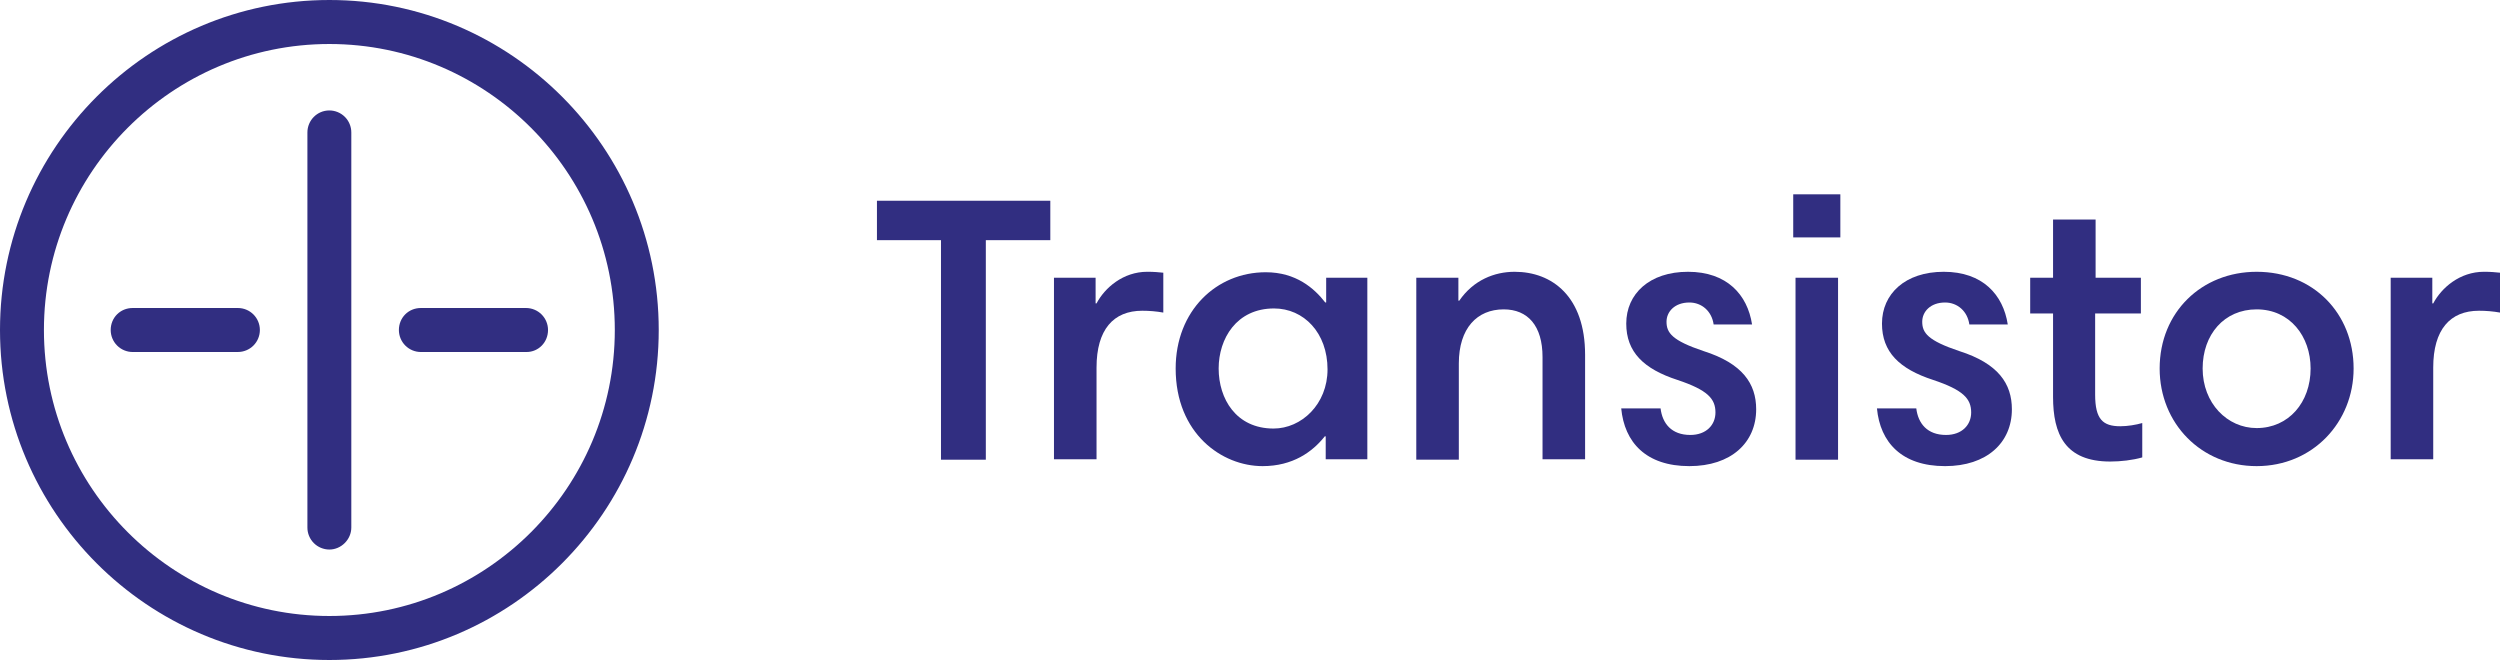 <svg xmlns="http://www.w3.org/2000/svg" width="158" height="42" viewBox="0 0 158 42" fill="none"><path d="M19.834 34.323C20.095 34.584 20.448 34.73 20.816 34.731C21.567 34.731 22.203 34.093 22.203 33.34V8.37C22.203 8.002 22.057 7.648 21.797 7.388C21.536 7.127 21.183 6.981 20.815 6.98C20.035 6.98 19.428 7.617 19.428 8.37V33.341C19.428 33.709 19.574 34.062 19.834 34.323Z" fill="#312E81"></path><path d="M8.383 22.247H15.033L15.034 22.246C15.403 22.246 15.756 22.099 16.017 21.839C16.278 21.578 16.424 21.225 16.424 20.856C16.424 20.487 16.278 20.134 16.017 19.873C15.756 19.612 15.403 19.466 15.034 19.466H8.384C7.603 19.466 6.996 20.074 6.996 20.857C6.996 21.225 7.142 21.578 7.402 21.839C7.662 22.099 8.015 22.246 8.383 22.247Z" fill="#312E81"></path><path d="M26.598 22.247H33.276C34.028 22.247 34.635 21.638 34.635 20.856C34.635 20.488 34.489 20.135 34.229 19.874C33.969 19.614 33.616 19.467 33.248 19.466H26.598C25.817 19.466 25.21 20.074 25.21 20.857C25.21 21.225 25.356 21.578 25.616 21.839C25.877 22.1 26.23 22.247 26.598 22.247Z" fill="#312E81"></path><path fill-rule="evenodd" clip-rule="evenodd" d="M0 20.856C0 32.356 9.338 41.712 20.816 41.712C32.294 41.712 41.632 32.356 41.632 20.856C41.632 9.356 32.294 0 20.816 0C9.338 0 0 9.356 0 20.856ZM2.776 20.856C2.776 10.891 10.871 2.781 20.816 2.781C30.762 2.781 38.856 10.891 38.856 20.856C38.856 30.821 30.762 38.931 20.816 38.931C10.871 38.931 2.776 30.821 2.776 20.856Z" fill="#312E81"></path><path d="M55.423 12.687V15.178H59.47V29.053H62.304V15.178H66.38V12.687H55.423Z" fill="#312E81"></path><path d="M72.191 19.639C72.637 19.638 73.082 19.677 73.521 19.755V17.235L73.502 17.233C73.219 17.205 72.933 17.176 72.51 17.176C70.977 17.176 69.82 18.191 69.3 19.176H69.242V17.554H66.611V29.024H69.301V23.231C69.301 20.827 70.37 19.639 72.191 19.639Z" fill="#312E81"></path><path fill-rule="evenodd" clip-rule="evenodd" d="M86.416 29.024V17.553H83.814V19.117H83.756C83.062 18.219 81.905 17.206 79.997 17.206C76.875 17.206 74.302 19.639 74.302 23.289C74.302 27.402 77.222 29.459 79.795 29.459C81.703 29.459 82.947 28.561 83.727 27.576H83.785V29.024H86.416ZM83.9 23.346C83.9 25.548 82.252 27.084 80.489 27.084C78.118 27.084 77.019 25.2 77.019 23.289C77.019 21.406 78.147 19.494 80.518 19.494C82.397 19.494 83.9 21.029 83.9 23.346Z" fill="#312E81"></path><path d="M92.17 17.553H89.51L89.509 29.053H92.198V22.97C92.198 20.74 93.354 19.552 95.031 19.552C96.564 19.552 97.488 20.594 97.488 22.564V29.024H100.178V22.42C100.178 18.741 98.096 17.177 95.725 17.177C94.453 17.177 93.123 17.698 92.227 19.002H92.17V17.553Z" fill="#312E81"></path><path d="M106.769 19.118C107.55 19.118 108.186 19.668 108.302 20.508L110.73 20.507C110.441 18.625 109.14 17.177 106.682 17.177C104.254 17.177 102.779 18.567 102.779 20.45C102.779 22.246 103.878 23.318 106.018 24.013C107.926 24.65 108.417 25.201 108.417 26.069C108.417 26.852 107.839 27.489 106.827 27.489C105.642 27.489 105.063 26.765 104.948 25.809H102.461C102.664 27.952 104.023 29.459 106.769 29.459C109.4 29.459 110.99 27.981 110.99 25.867C110.99 24.245 110.123 22.97 107.665 22.188C105.671 21.522 105.324 21.029 105.324 20.334C105.324 19.697 105.844 19.118 106.769 19.118Z" fill="#312E81"></path><path d="M116.31 12.281H113.332V15.004H116.31V12.281Z" fill="#312E81"></path><path d="M116.165 17.553H113.477V29.053H116.165V17.553Z" fill="#312E81"></path><path d="M122.93 19.118C123.711 19.118 124.347 19.668 124.463 20.508L126.891 20.507C126.602 18.625 125.301 17.177 122.844 17.177C120.415 17.177 118.941 18.567 118.941 20.45C118.941 22.246 120.039 23.318 122.179 24.013C124.087 24.65 124.578 25.201 124.578 26.069C124.578 26.852 124 27.489 122.988 27.489C121.803 27.489 121.225 26.765 121.109 25.809H118.623C118.825 27.952 120.184 29.459 122.93 29.459C125.561 29.459 127.151 27.981 127.151 25.867C127.151 24.245 126.284 22.97 123.827 22.188C121.832 21.522 121.485 21.029 121.485 20.334C121.485 19.697 122.005 19.118 122.93 19.118Z" fill="#312E81"></path><path d="M129.753 17.553H128.308V19.813H129.753V25.085C129.753 27.431 130.505 29.169 133.367 29.169C134.032 29.169 134.784 29.082 135.391 28.908V26.736C134.986 26.852 134.466 26.939 134.003 26.939C132.905 26.939 132.413 26.504 132.413 24.94V19.813H135.304V17.553H132.442V13.875H129.753V17.553Z" fill="#312E81"></path><path fill-rule="evenodd" clip-rule="evenodd" d="M148.748 23.289C148.748 19.813 146.204 17.177 142.619 17.177C139.15 17.177 136.49 19.726 136.49 23.289C136.49 26.765 139.121 29.459 142.619 29.459C146.175 29.459 148.748 26.678 148.748 23.289ZM146.03 23.289C146.03 25.432 144.643 27.054 142.619 27.054C140.769 27.054 139.207 25.49 139.207 23.289C139.207 21.145 140.566 19.552 142.619 19.552C144.729 19.552 146.03 21.261 146.03 23.289Z" fill="#312E81"></path><path d="M153.78 23.231C153.78 20.827 154.849 19.639 156.671 19.639C157.117 19.638 157.562 19.677 158.001 19.755V17.235L157.98 17.233C157.697 17.204 157.412 17.176 156.989 17.176C155.456 17.176 154.3 18.191 153.78 19.176H153.722V17.554H151.091V29.024H153.78V23.231Z" fill="#312E81"></path></svg>